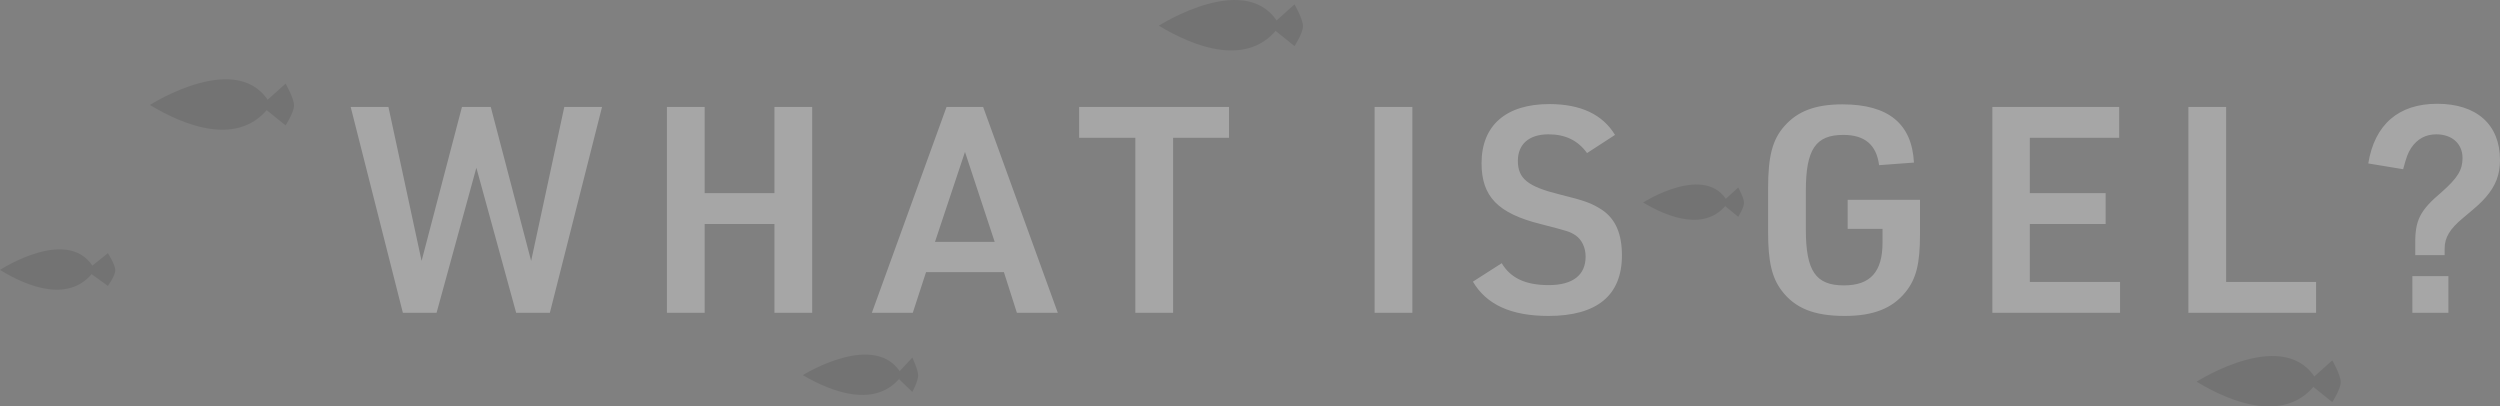 <svg xmlns="http://www.w3.org/2000/svg" width="1734.5" height="282" viewBox="0 0 1734.5 282">
  <rect x="0" y="0" width="1734.5" height="282" fill="#808080" stroke="none"/>
  <g id="txt_whatisgel" transform="translate(-146 -1136)">
    <path id="Path_1375" data-name="Path 1375" d="M-712.5,0h23.4l27.6-100.6L-633.9,0h23.4l36.2-142.8h-26.2L-623.5-36l-28-106.8h-20L-699.5-36l-23-106.8h-26.2Zm183.2,0h26.2V-61.6h48.4V0h26.2V-142.8h-26.2V-83h-48.4v-59.8h-26.2Zm233.8-28.2,9,28.2h28.4l-51.8-142.8h-25.4L-387.1,0h28.4l9.2-28.2Zm-6.4-21h-41.4l20.8-62.4ZM-204.3,0h26.2V-121.4h38.8v-21.4h-104v21.4h39Zm166,0h26.2V-142.8H-38.3ZM29.9-21.6C39.3-5.6,56.5,2.2,82.3,2.2c33.6,0,51-14.2,51-42,0-15-4.4-25.2-13.8-31.6-7.2-4.6-11.2-6.2-29.8-10.8-21.8-5.4-28.6-11-28.6-23.2,0-11.6,7.8-18.4,21.2-18.4,11.8,0,20.4,4.2,26.8,13l19.4-12.6c-8.6-14.2-23.8-21.4-45.6-21.4-30,0-47,14.8-47,41,0,23.2,11.4,34.8,40.8,42.2,20.2,5.2,20.2,5.2,24.6,8,4.2,3,6.8,8.4,6.8,14.6,0,12.8-8.8,19.8-25.6,19.8-16,0-26.4-4.8-32.6-15.2Zm260-36.6h24.2v9.4c0,20.4-8.4,29.8-26.8,29.8-19.6,0-26.4-10-26.4-38.8V-84.6c0-28.8,6.8-38.8,26-38.8,14.8,0,23,6.8,24.8,21l24.2-1.8c-1.4-27-17.8-40.4-49.6-40.4-18.6,0-31,4.6-40.2,15-8.4,9.4-11.4,21-11.4,43.2V-56c0,20.4,2.6,31.6,9.4,40.6,9.2,12.2,22.4,17.6,43.8,17.6,19.8,0,33-5.2,42.2-16.6,7.4-9.2,10-19.6,10-40v-24H289.9ZM390.3,0h88.6V-21.4H416.3V-61.6h52.6V-83H416.3v-38.4h62v-21.4h-88Zm136,0h88.6V-21.4H552.5V-142.8H526.3ZM683.7-40h20.4v-4.6c0-7.6,3.6-13.6,12.8-21.2,11-9.2,12-10.2,15.6-14.2,7-8,10-15.8,10-26,0-24.6-16.2-39-43.6-39-26.8,0-43.4,14.4-47.8,41.4l24.2,4c2.4-8.8,3.2-11,5.6-14.8,4.2-6.2,10-9.4,17.4-9.4,11,0,18.2,6.6,18.2,16.4,0,8.4-3.4,13.8-14.4,23.6C686.9-71,683.5-64.2,683.7-47.6Zm-2,40h25V-25.4h-25Z" transform="translate(1138 1353)" fill="#fff" opacity="0.3"/>
    <g id="Group_1360" data-name="Group 1360" transform="translate(250 1191)" opacity="0.1">
      <path id="Path_963" data-name="Path 963" d="M690.6,227.392s62.6-40.107,83.876,0C753.2,257.419,714.537,241.881,690.6,227.392Z" transform="translate(-690.602 -209.566)"/>
      <path id="Path_964" data-name="Path 964" d="M687.67,212.581s5.863,10.2,5.863,15.1-5.863,13.874-5.863,13.874l-13.192-10.609v-6.529Z" transform="translate(-593.533 -209.566)"/>
    </g>
    <g id="Group_1362" data-name="Group 1362" transform="translate(950 1136)" opacity="0.1">
      <path id="Path_963-2" data-name="Path 963" d="M690.6,227.392s62.6-40.107,83.876,0C753.2,257.419,714.537,241.881,690.6,227.392Z" transform="translate(-690.602 -209.566)"/>
      <path id="Path_964-2" data-name="Path 964" d="M687.67,212.581s5.863,10.2,5.863,15.1-5.863,13.874-5.863,13.874l-13.192-10.609v-6.529Z" transform="translate(-593.533 -209.566)"/>
    </g>
    <g id="Group_1365" data-name="Group 1365" transform="translate(1670 1383)" opacity="0.1">
      <path id="Path_963-3" data-name="Path 963" d="M690.6,227.392s62.6-40.107,83.876,0C753.2,257.419,714.537,241.881,690.6,227.392Z" transform="translate(-690.602 -209.566)"/>
      <path id="Path_964-3" data-name="Path 964" d="M687.67,212.581s5.863,10.2,5.863,15.1-5.863,13.874-5.863,13.874l-13.192-10.609v-6.529Z" transform="translate(-593.533 -209.566)"/>
    </g>
    <g id="illust_fish" transform="translate(146 1309)" opacity="0.1">
      <path id="Path_963-4" data-name="Path 963" d="M690.6,223.827s49.144-32.086,65.846,0C739.746,247.848,709.392,235.418,690.6,223.827Z" transform="translate(-690.602 -209.566)"/>
      <path id="Path_964-4" data-name="Path 964" d="M686.058,212.581s5.147,8,5.147,11.833-5.147,10.874-5.147,10.874l-11.58-8.316v-5.117Z" transform="translate(-611.205 -209.935)"/>
    </g>
    <g id="Group_1363" data-name="Group 1363" transform="translate(703 1382)" opacity="0.1">
      <path id="Path_963-5" data-name="Path 963" d="M690.6,223.827s51.433-32.086,68.913,0C742.035,247.848,710.267,235.418,690.6,223.827Z" transform="translate(-690.602 -209.566)"/>
      <path id="Path_964-5" data-name="Path 964" d="M683.549,212.581s4.031,8.4,4.031,12.431-4.031,11.423-4.031,11.423l-9.071-8.735v-5.376Z" transform="translate(-607.58 -210.508)"/>
    </g>
    <g id="Group_1364" data-name="Group 1364" transform="translate(1286 1264)" opacity="0.1">
      <path id="Path_963-6" data-name="Path 963" d="M690.6,222.044s43.969-28.075,58.913,0C734.571,243.063,707.414,232.186,690.6,222.044Z" transform="translate(-690.602 -209.566)"/>
      <path id="Path_964-6" data-name="Path 964" d="M683.549,212.581s4.031,7.167,4.031,10.607-4.031,9.747-4.031,9.747l-9.071-7.454v-4.587Z" transform="translate(-617.58 -210.508)"/>
    </g>
  </g>
</svg>
